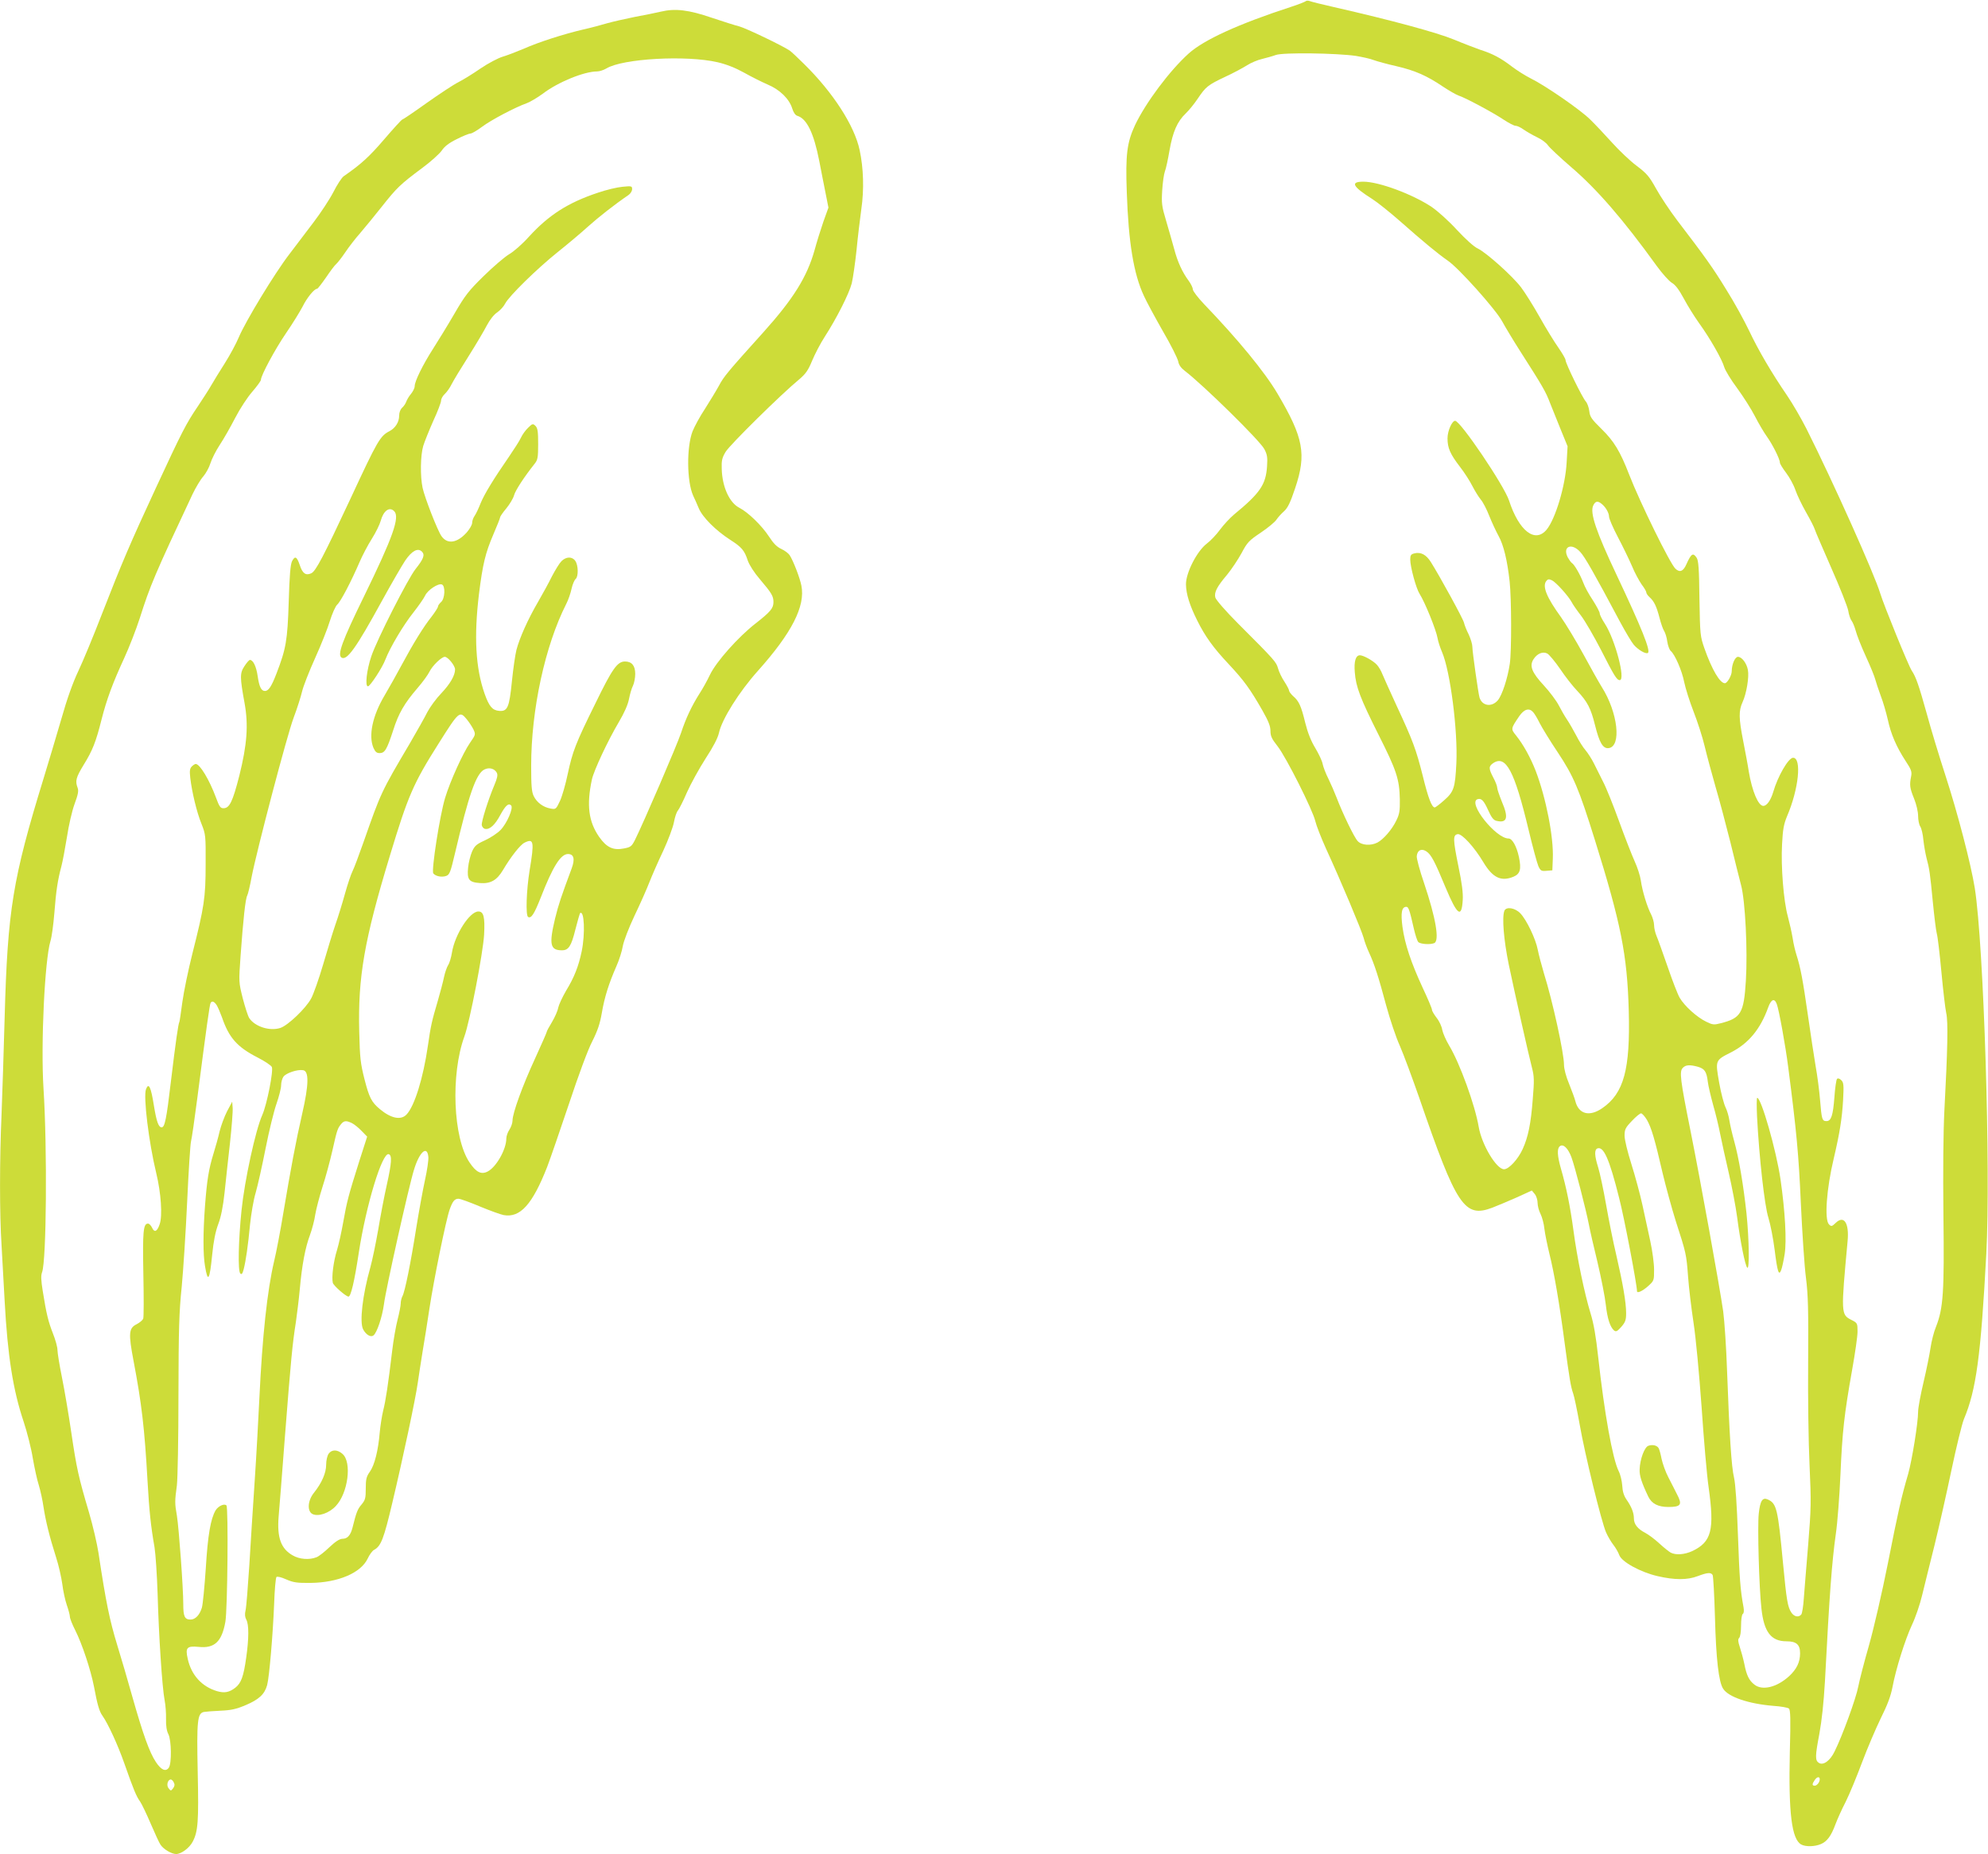 <?xml version="1.0" standalone="no"?>
<!DOCTYPE svg PUBLIC "-//W3C//DTD SVG 20010904//EN"
 "http://www.w3.org/TR/2001/REC-SVG-20010904/DTD/svg10.dtd">
<svg version="1.0" xmlns="http://www.w3.org/2000/svg"
 width="1280pt" height="1194pt" viewBox="0 0 1280 1194"
 preserveAspectRatio="xMidYMid meet">
<g transform="translate(0,1194) scale(0.1,-0.1)"
fill="#cddc39" stroke="none">
<path d="M8405 11931 c-6 -4 -48 -21 -95 -36 -335 -109 -560 -212 -657 -300
-123 -111 -276 -316 -345 -461 -52 -112 -62 -190 -53 -434 11 -321 44 -524
110 -665 17 -38 73 -141 123 -229 51 -87 94 -174 98 -193 4 -23 18 -43 42 -61
118 -90 487 -452 513 -505 18 -34 21 -53 17 -111 -8 -117 -44 -171 -213 -310
-26 -22 -66 -65 -89 -96 -23 -32 -62 -73 -86 -91 -63 -48 -135 -188 -134 -263
1 -62 24 -135 72 -231 51 -103 104 -177 205 -284 97 -104 136 -158 215 -296
39 -69 52 -101 52 -132 0 -33 8 -51 46 -99 55 -70 228 -414 243 -483 6 -26 37
-106 69 -177 98 -213 229 -526 242 -574 6 -25 22 -67 35 -95 34 -73 62 -160
110 -340 24 -88 63 -205 88 -260 24 -55 80 -206 125 -335 241 -701 291 -776
472 -707 36 14 107 44 159 67 l94 43 19 -23 c10 -12 18 -38 18 -57 0 -18 8
-50 19 -71 10 -20 22 -64 25 -97 4 -33 19 -105 32 -159 31 -124 65 -322 99
-581 30 -224 39 -277 54 -319 6 -15 25 -105 42 -200 33 -191 140 -627 170
-695 11 -25 32 -61 47 -80 15 -19 32 -49 38 -66 15 -43 134 -109 245 -135 111
-26 194 -26 261 0 61 23 84 25 95 7 4 -6 11 -129 15 -272 7 -268 24 -418 53
-461 34 -53 164 -97 325 -110 47 -3 91 -11 98 -17 10 -8 12 -65 6 -281 -9
-392 12 -562 74 -595 28 -15 86 -14 126 3 40 17 66 52 94 128 12 32 41 97 66
145 24 48 71 162 105 253 34 91 89 219 121 285 43 86 64 143 75 200 22 118 82
308 126 402 22 46 51 131 65 190 15 60 50 205 80 323 29 118 78 336 109 484
31 147 67 295 80 327 79 187 109 408 144 1064 29 541 -16 1986 -74 2355 -25
156 -110 483 -189 726 -41 126 -95 304 -120 397 -51 183 -70 238 -97 278 -20
29 -180 422 -203 498 -37 123 -302 715 -474 1058 -34 67 -90 164 -125 215
-100 146 -186 293 -245 418 -30 63 -95 182 -146 263 -88 144 -137 212 -318
449 -47 62 -108 154 -135 203 -44 79 -59 97 -125 147 -42 31 -113 99 -159 150
-46 51 -109 118 -140 148 -63 63 -291 220 -383 265 -34 17 -88 51 -121 76 -70
54 -124 83 -203 108 -31 11 -108 40 -170 66 -109 45 -403 125 -772 209 -80 18
-152 36 -160 40 -9 3 -20 2 -25 -3z m325 -351 c41 -7 93 -18 115 -27 22 -8 87
-26 145 -39 121 -28 198 -62 301 -132 41 -27 85 -52 99 -57 39 -11 229 -113
292 -156 32 -21 66 -39 76 -39 11 0 34 -11 53 -25 19 -13 57 -35 86 -49 28
-13 59 -36 69 -51 10 -15 77 -78 150 -141 166 -142 335 -337 552 -638 35 -48
78 -96 96 -107 23 -13 47 -45 77 -101 24 -45 68 -116 98 -158 71 -98 149 -235
163 -285 7 -22 44 -83 83 -135 38 -52 90 -133 114 -180 24 -47 59 -106 77
-131 36 -50 84 -145 84 -168 0 -8 18 -37 40 -66 22 -29 49 -78 60 -111 11 -32
42 -97 69 -144 27 -47 52 -96 56 -110 4 -14 53 -126 107 -250 55 -124 103
-246 108 -272 4 -27 14 -56 22 -66 7 -9 19 -38 26 -63 6 -25 35 -100 65 -165
30 -65 57 -132 61 -149 4 -16 20 -64 35 -105 16 -41 36 -111 46 -155 20 -93
55 -174 114 -265 37 -56 42 -70 36 -100 -11 -56 -9 -74 19 -143 15 -37 26 -85
26 -112 0 -25 6 -56 14 -68 8 -12 17 -51 20 -87 4 -36 13 -87 20 -115 19 -70
23 -99 41 -286 9 -91 20 -181 25 -200 6 -19 19 -131 30 -249 11 -118 25 -237
31 -264 13 -53 9 -238 -12 -631 -7 -141 -9 -384 -6 -673 6 -496 -1 -597 -48
-717 -14 -33 -29 -94 -35 -135 -6 -41 -26 -141 -45 -221 -19 -80 -35 -166 -35
-190 0 -72 -39 -312 -64 -401 -44 -150 -64 -239 -131 -578 -37 -186 -91 -419
-121 -525 -30 -104 -61 -224 -69 -265 -14 -76 -103 -320 -153 -420 -29 -60
-73 -91 -101 -73 -25 16 -24 44 3 186 16 88 28 200 36 337 30 576 45 770 70
950 11 74 24 248 30 385 12 275 24 385 75 672 19 106 35 217 35 247 0 55 -1
56 -40 76 -67 34 -67 42 -24 507 11 116 -23 169 -76 118 -25 -24 -29 -25 -44
-10 -30 30 -16 229 31 425 38 162 53 255 60 375 5 98 4 113 -12 129 -11 10
-21 14 -27 8 -5 -5 -13 -59 -17 -119 -9 -118 -21 -153 -51 -153 -28 0 -31 11
-41 133 -5 62 -18 162 -29 222 -10 61 -33 209 -50 330 -32 223 -47 304 -73
385 -8 25 -20 74 -25 110 -6 36 -20 98 -31 139 -27 98 -45 319 -37 464 5 96
11 129 32 180 75 174 96 377 39 377 -30 0 -99 -120 -128 -221 -16 -53 -41 -89
-64 -89 -32 0 -72 95 -93 220 -6 41 -23 130 -36 197 -29 148 -30 195 -4 252
25 54 43 162 34 207 -8 43 -39 84 -64 84 -19 0 -40 -49 -40 -93 0 -27 -29 -77
-44 -77 -32 0 -83 86 -132 225 -27 78 -28 86 -32 320 -2 193 -6 245 -18 263
-23 35 -35 27 -66 -42 -20 -46 -43 -55 -71 -28 -34 32 -226 422 -298 607 -57
148 -98 215 -177 292 -64 63 -75 78 -79 115 -3 24 -13 52 -23 63 -23 26 -130
245 -130 266 0 8 -21 44 -46 80 -25 35 -79 123 -120 196 -41 73 -95 159 -120
192 -55 73 -223 223 -278 250 -25 11 -78 59 -134 119 -54 59 -123 121 -165
150 -124 82 -339 162 -439 162 -86 0 -70 -31 58 -112 33 -21 113 -85 179 -143
147 -130 245 -211 306 -253 70 -47 307 -312 350 -390 20 -37 73 -125 119 -197
142 -222 163 -258 190 -330 15 -38 47 -117 70 -174 l43 -105 -6 -105 c-8 -149
-72 -363 -129 -432 -74 -89 -178 -9 -242 188 -32 97 -313 513 -347 513 -20 0
-49 -65 -49 -113 0 -62 17 -101 80 -183 28 -36 64 -92 80 -124 16 -31 40 -70
54 -87 14 -16 39 -64 55 -106 17 -42 44 -100 60 -129 32 -58 56 -156 71 -293
12 -111 13 -448 1 -530 -14 -94 -49 -201 -77 -235 -40 -46 -101 -37 -118 18
-8 28 -46 294 -46 327 0 16 -11 52 -24 80 -14 27 -27 61 -30 75 -5 24 -154
296 -213 390 -30 48 -65 67 -107 56 -21 -5 -26 -12 -26 -39 0 -48 38 -187 60
-221 35 -55 107 -233 116 -286 3 -19 16 -60 29 -90 53 -123 102 -507 92 -715
-8 -160 -16 -184 -80 -240 -28 -25 -55 -45 -59 -45 -19 0 -42 59 -77 202 -44
174 -63 226 -171 458 -42 91 -82 181 -90 200 -7 19 -23 46 -34 58 -23 26 -87
62 -110 62 -27 0 -39 -39 -33 -109 7 -94 35 -168 153 -403 116 -230 134 -285
137 -415 1 -75 -2 -95 -23 -138 -28 -58 -82 -120 -121 -141 -43 -22 -102 -18
-127 9 -23 24 -97 178 -136 280 -13 34 -37 89 -53 122 -17 33 -33 76 -37 95
-3 19 -25 65 -47 102 -28 46 -49 99 -65 163 -26 108 -41 141 -78 172 -14 13
-26 29 -26 35 0 7 -14 33 -30 58 -17 25 -35 63 -41 85 -12 42 -17 49 -258 290
-80 80 -142 152 -146 167 -8 33 9 68 76 147 28 34 70 97 93 139 37 70 48 81
124 132 46 31 91 68 101 84 10 15 32 39 49 54 23 21 40 55 71 148 74 220 54
325 -113 608 -83 141 -255 350 -473 577 -40 42 -73 85 -73 96 0 10 -12 35 -26
54 -41 55 -72 122 -94 206 -12 43 -35 125 -52 182 -28 93 -30 113 -25 195 3
50 11 105 17 121 7 17 20 78 30 136 21 120 50 187 105 239 20 19 55 62 77 95
52 77 64 87 178 141 52 24 115 58 140 74 25 16 68 34 95 40 28 7 68 18 90 26
47 17 390 12 515 -6z m1580 -2883 c27 -20 50 -60 50 -84 0 -13 25 -71 56 -130
31 -59 72 -143 91 -187 18 -44 47 -97 63 -120 17 -22 30 -45 30 -51 0 -7 9
-20 21 -31 29 -26 45 -59 64 -133 9 -35 22 -73 30 -85 7 -11 17 -42 20 -68 4
-26 14 -53 22 -60 27 -22 73 -128 87 -201 8 -39 35 -125 60 -189 25 -64 58
-165 72 -225 14 -59 46 -177 70 -261 25 -84 67 -244 95 -355 27 -111 58 -236
69 -277 27 -100 43 -421 31 -616 -13 -210 -32 -241 -163 -274 -42 -11 -52 -10
-92 10 -59 28 -140 101 -171 154 -13 22 -48 113 -78 201 -31 88 -62 177 -71
197 -9 21 -16 52 -16 70 0 18 -9 49 -19 69 -25 47 -57 151 -66 217 -4 30 -22
86 -40 125 -18 40 -63 155 -100 257 -37 102 -83 217 -103 255 -19 39 -46 93
-60 120 -14 28 -38 65 -53 83 -16 18 -43 61 -60 95 -18 34 -44 80 -59 102 -15
22 -39 64 -54 93 -15 29 -58 87 -96 128 -78 84 -94 126 -66 169 24 37 60 51
89 36 12 -7 49 -51 82 -99 32 -48 82 -112 111 -142 65 -69 87 -112 114 -221
28 -113 51 -151 87 -147 85 10 60 230 -44 394 -18 29 -71 123 -118 210 -48 88
-113 195 -144 239 -92 127 -121 197 -96 232 11 14 17 15 37 6 26 -12 106 -101
127 -140 6 -13 33 -52 60 -87 27 -35 85 -136 130 -223 85 -167 101 -193 120
-193 39 0 -29 259 -95 362 -19 29 -34 59 -34 68 0 9 -20 46 -44 84 -25 37 -53
88 -62 114 -20 52 -57 117 -74 127 -5 3 -17 20 -26 36 -35 69 24 96 80 35 29
-30 91 -139 257 -451 35 -65 75 -132 88 -147 27 -32 77 -62 91 -53 20 12 -41
163 -202 504 -131 277 -172 398 -150 445 13 28 28 32 52 13z m-438 -1344 c9
-10 28 -42 42 -71 15 -29 66 -113 115 -186 103 -155 136 -233 240 -566 168
-539 208 -738 218 -1100 10 -377 -31 -531 -171 -627 -83 -57 -152 -38 -173 46
-3 14 -21 63 -39 108 -21 50 -34 99 -34 126 0 75 -73 409 -129 588 -16 54 -34
122 -40 153 -13 69 -72 193 -113 235 -34 35 -91 44 -102 15 -16 -42 -4 -187
28 -344 41 -195 127 -579 150 -667 14 -54 15 -81 5 -200 -12 -160 -30 -246
-65 -323 -30 -66 -89 -130 -120 -130 -49 0 -143 157 -163 272 -24 142 -122
411 -190 524 -21 35 -41 81 -45 102 -3 21 -19 56 -36 77 -16 21 -30 44 -30 52
0 8 -27 72 -60 142 -74 160 -115 281 -130 392 -12 91 -5 129 25 129 14 0 21
-20 49 -144 9 -38 21 -75 27 -82 12 -14 75 -19 103 -8 36 14 11 161 -65 387
-28 81 -49 160 -47 174 4 38 30 51 62 30 31 -21 53 -62 125 -236 74 -176 102
-196 109 -78 3 45 -5 109 -28 219 -35 173 -36 201 -4 206 27 4 108 -85 165
-181 60 -100 114 -126 194 -93 43 18 51 48 35 126 -15 70 -43 120 -67 120 -82
0 -265 230 -200 253 24 8 40 -7 68 -69 21 -47 34 -65 53 -70 70 -17 81 19 36
123 -16 40 -30 80 -30 90 0 10 -11 39 -25 65 -31 59 -31 73 0 94 81 53 136
-51 226 -426 27 -113 56 -220 64 -238 14 -30 19 -33 53 -30 l37 3 3 75 c6 139
-44 392 -110 565 -34 87 -79 169 -127 229 -34 42 -34 43 21 124 32 46 64 55
90 25z m1568 -1879 c14 -37 56 -267 74 -409 53 -410 67 -558 81 -875 9 -190
23 -406 33 -480 14 -112 16 -203 14 -540 -2 -223 2 -522 9 -665 11 -239 10
-280 -9 -515 -12 -140 -24 -295 -28 -345 -3 -49 -11 -96 -16 -102 -17 -21 -46
-15 -64 12 -24 36 -31 78 -54 320 -33 349 -41 382 -97 408 -35 16 -50 -7 -59
-91 -9 -82 2 -477 17 -609 16 -153 62 -213 161 -213 64 0 88 -21 88 -77 0 -58
-22 -103 -72 -149 -79 -71 -171 -93 -222 -53 -35 27 -51 61 -65 134 -7 33 -20
81 -29 108 -12 36 -13 50 -4 59 7 7 12 40 12 79 0 39 5 71 11 75 7 4 9 20 5
43 -21 113 -26 185 -36 465 -7 200 -16 329 -25 369 -17 69 -30 276 -45 687 -5
151 -17 325 -25 385 -23 160 -147 846 -210 1160 -67 334 -73 385 -50 408 19
20 45 21 97 7 44 -13 56 -31 64 -97 3 -26 19 -93 34 -148 16 -55 36 -138 45
-185 9 -47 34 -159 55 -250 21 -91 46 -221 55 -290 20 -155 51 -310 65 -324
15 -15 12 181 -5 350 -20 184 -49 356 -79 464 -13 47 -27 107 -31 134 -4 27
-15 65 -25 85 -10 20 -29 91 -41 159 -25 144 -26 143 75 194 114 58 190 149
241 291 19 52 40 61 55 21z m-836 -746 c29 -51 51 -126 101 -343 21 -88 59
-227 85 -310 67 -206 68 -213 79 -358 5 -70 21 -203 35 -295 15 -98 36 -324
52 -544 14 -208 34 -440 45 -515 39 -277 19 -353 -105 -412 -50 -23 -106 -27
-139 -10 -12 7 -45 33 -73 59 -28 26 -69 57 -92 69 -48 25 -72 55 -72 93 0 35
-15 74 -47 120 -18 26 -26 53 -28 91 -2 30 -12 72 -23 93 -39 78 -92 372 -132
736 -14 130 -29 216 -49 280 -39 127 -86 353 -110 533 -21 156 -46 279 -81
400 -23 81 -26 128 -7 143 22 18 53 -12 75 -71 21 -56 93 -334 112 -432 6 -33
31 -143 56 -245 24 -102 48 -224 53 -271 10 -91 28 -145 53 -167 13 -10 20 -7
47 23 26 30 31 44 31 88 0 70 -21 191 -63 373 -20 83 -49 230 -66 326 -17 97
-40 205 -51 240 -24 76 -25 114 -5 122 40 15 77 -67 140 -319 33 -127 115
-559 115 -600 0 -16 35 0 70 31 40 36 40 37 40 108 0 39 -11 121 -24 181 -13
61 -36 166 -51 235 -15 69 -47 187 -71 263 -25 79 -44 157 -44 183 0 40 5 51
46 94 26 28 53 50 60 50 7 0 24 -19 38 -42z m1107 -4267 c-7 -12 -18 -21 -26
-21 -19 0 -19 10 1 39 21 29 41 14 25 -18z"/>
<path d="M11313 4748 c14 -265 48 -571 73 -650 13 -42 31 -134 40 -205 18
-144 27 -172 42 -133 6 14 16 61 23 105 13 85 3 272 -27 480 -27 186 -124 525
-150 525 -4 0 -4 -55 -1 -122z"/>
<path d="M10613 2629 c-25 -9 -54 -87 -56 -152 -2 -40 13 -86 56 -176 22 -45
63 -66 129 -66 81 0 91 15 56 81 -13 27 -39 76 -56 110 -18 34 -37 88 -44 120
-6 32 -15 64 -20 70 -12 17 -40 22 -65 13z"/>
<path d="M4255 11865 c-33 -8 -109 -23 -168 -34 -60 -12 -139 -30 -175 -40
-37 -11 -107 -30 -157 -41 -124 -29 -287 -81 -383 -124 -45 -19 -105 -42 -135
-51 -30 -9 -93 -42 -143 -76 -49 -34 -114 -74 -144 -89 -30 -15 -122 -76 -204
-134 -81 -58 -152 -106 -156 -106 -4 0 -57 -58 -117 -128 -96 -112 -149 -160
-260 -237 -12 -8 -43 -55 -67 -103 -25 -48 -82 -134 -126 -192 -44 -58 -115
-151 -157 -207 -94 -122 -282 -432 -325 -534 -17 -41 -58 -117 -91 -169 -33
-52 -72 -115 -86 -140 -14 -25 -54 -87 -88 -138 -74 -109 -101 -161 -271 -528
-160 -345 -218 -480 -344 -804 -54 -140 -123 -307 -153 -370 -36 -76 -74 -182
-110 -310 -31 -107 -83 -280 -115 -385 -198 -644 -231 -844 -250 -1535 -6
-217 -15 -498 -20 -625 -13 -293 -13 -646 0 -845 5 -85 14 -247 20 -360 19
-351 54 -573 122 -775 22 -66 49 -172 59 -235 11 -63 28 -142 39 -175 10 -33
24 -96 30 -139 14 -91 38 -190 81 -325 17 -52 34 -129 40 -172 5 -42 18 -103
29 -135 11 -31 20 -66 20 -76 0 -10 15 -49 34 -86 45 -89 100 -256 121 -363
22 -117 34 -160 55 -189 36 -51 99 -188 140 -305 60 -171 78 -214 102 -247 11
-16 42 -81 69 -144 27 -63 55 -124 63 -135 20 -29 71 -59 100 -59 33 0 86 39
107 80 34 65 39 130 32 447 -7 334 -2 379 40 388 12 2 60 6 107 8 68 3 101 10
162 36 85 36 122 70 138 129 14 52 37 325 45 522 3 91 10 169 15 174 5 5 31
-1 62 -15 46 -20 68 -24 158 -23 177 2 323 64 367 156 12 26 31 52 42 57 44
24 62 70 117 303 69 290 149 667 164 773 6 44 20 132 30 195 11 63 31 191 45
283 28 185 106 569 130 637 19 54 32 70 57 70 11 0 72 -22 136 -49 65 -27 134
-52 154 -56 107 -20 186 68 281 310 19 50 82 232 140 405 62 187 123 352 151
405 34 68 49 112 61 182 17 101 45 189 94 301 18 40 36 98 41 129 6 33 37 114
75 195 37 77 80 174 96 216 17 43 56 133 89 202 32 69 63 152 69 184 6 33 17
66 25 75 8 9 35 62 59 118 25 56 79 154 120 218 50 76 79 133 86 165 19 88
130 265 252 401 217 243 305 415 279 547 -10 51 -52 160 -76 197 -8 12 -32 30
-54 40 -28 13 -50 35 -79 80 -46 70 -134 156 -191 185 -64 33 -110 135 -113
250 -2 54 2 72 25 110 24 42 356 370 475 468 41 35 57 58 82 119 17 41 53 111
81 154 78 121 157 278 174 344 8 33 22 130 31 215 8 85 23 205 31 265 18 122
14 263 -11 378 -33 157 -171 371 -357 554 -40 40 -82 79 -93 87 -45 31 -283
145 -325 156 -25 6 -103 31 -175 55 -151 52 -238 62 -330 40z m366 -326 c56
-13 114 -36 170 -67 46 -26 114 -60 151 -76 79 -33 140 -93 159 -155 8 -26 20
-43 33 -47 61 -18 106 -112 141 -291 14 -70 32 -167 42 -214 l17 -86 -32 -89
c-17 -49 -43 -132 -57 -184 -49 -174 -137 -315 -331 -531 -228 -253 -254 -284
-285 -343 -18 -33 -59 -100 -90 -149 -32 -48 -67 -113 -80 -145 -39 -102 -37
-323 4 -414 9 -18 25 -55 36 -81 24 -58 109 -143 202 -203 75 -48 92 -68 114
-135 10 -28 41 -77 79 -121 74 -87 86 -107 86 -145 0 -40 -18 -62 -115 -138
-112 -87 -254 -247 -294 -331 -17 -36 -47 -90 -66 -119 -52 -82 -89 -161 -120
-255 -25 -76 -240 -575 -297 -690 -21 -41 -28 -46 -70 -54 -70 -14 -112 6
-160 74 -69 99 -82 206 -47 370 13 59 103 251 173 369 36 61 59 113 66 150 6
31 17 69 25 84 8 16 15 51 15 77 0 53 -22 80 -66 80 -49 0 -82 -47 -190 -269
-129 -261 -147 -309 -179 -457 -13 -63 -35 -140 -49 -171 -26 -55 -27 -56 -61
-50 -47 8 -89 39 -109 81 -13 27 -16 67 -16 194 0 361 89 773 226 1043 13 25
28 69 34 97 6 28 18 56 26 63 19 15 18 89 -2 117 -20 29 -59 28 -89 -2 -13
-13 -40 -57 -61 -97 -20 -41 -60 -114 -89 -164 -66 -113 -120 -234 -140 -311
-8 -32 -21 -123 -29 -202 -17 -169 -28 -195 -83 -190 -43 4 -64 29 -93 111
-58 165 -69 369 -36 642 24 192 41 263 92 382 24 56 44 106 44 111 0 6 18 32
40 58 22 27 45 65 50 85 9 32 66 119 132 202 20 25 23 40 23 127 0 81 -3 102
-17 117 -17 16 -19 16 -47 -11 -17 -16 -38 -45 -47 -65 -9 -20 -44 -74 -76
-121 -101 -146 -160 -243 -184 -302 -12 -31 -29 -67 -38 -80 -9 -12 -16 -33
-16 -45 0 -13 -16 -40 -35 -62 -62 -69 -125 -78 -163 -23 -26 38 -107 246
-121 310 -16 75 -14 209 4 270 9 29 38 101 65 162 28 60 50 119 50 130 0 12
11 31 24 43 13 12 33 40 44 63 11 22 60 103 109 180 48 76 101 166 118 199 19
36 45 69 66 83 19 13 42 38 51 56 25 49 206 226 337 331 64 51 152 125 196
165 68 61 168 140 263 205 12 9 22 25 22 37 0 20 -4 21 -63 15 -34 -3 -105
-20 -157 -38 -193 -64 -317 -144 -444 -283 -43 -48 -99 -97 -129 -114 -28 -17
-101 -79 -162 -139 -97 -95 -120 -124 -189 -243 -43 -74 -105 -175 -137 -225
-66 -103 -119 -210 -119 -242 0 -12 -11 -34 -24 -50 -13 -15 -26 -38 -30 -49
-4 -12 -15 -29 -26 -39 -12 -11 -20 -31 -20 -52 0 -41 -24 -79 -61 -99 -62
-32 -77 -58 -254 -439 -174 -372 -222 -464 -251 -477 -35 -16 -56 -2 -74 53
-19 56 -31 61 -50 24 -10 -22 -16 -90 -21 -260 -8 -250 -17 -302 -79 -463 -32
-83 -51 -112 -74 -112 -24 0 -37 27 -47 96 -9 62 -29 104 -50 104 -5 0 -21
-18 -35 -40 -30 -45 -30 -70 1 -240 25 -139 16 -264 -34 -465 -43 -168 -63
-210 -102 -210 -20 0 -27 10 -49 70 -42 113 -103 215 -130 215 -5 0 -16 -7
-25 -16 -13 -13 -15 -28 -10 -73 11 -94 42 -222 72 -296 27 -68 28 -75 27
-260 0 -217 -9 -274 -85 -575 -27 -107 -56 -248 -65 -314 -9 -66 -17 -123 -19
-127 -7 -10 -24 -129 -55 -387 -28 -238 -39 -292 -59 -292 -20 0 -33 35 -50
139 -19 122 -34 152 -51 106 -18 -47 18 -342 66 -540 31 -128 41 -276 22 -329
-16 -48 -34 -56 -49 -22 -7 14 -18 26 -26 26 -31 0 -35 -52 -30 -325 3 -148 3
-278 -1 -288 -4 -9 -23 -25 -42 -35 -51 -25 -54 -58 -20 -237 52 -273 71 -434
90 -775 11 -192 21 -288 45 -425 7 -44 16 -181 20 -305 7 -256 29 -599 45
-680 6 -30 10 -84 9 -120 -1 -44 4 -77 15 -98 20 -39 22 -189 3 -216 -20 -28
-49 -15 -83 36 -41 61 -83 178 -151 418 -30 107 -74 258 -98 335 -49 161 -72
270 -121 595 -9 58 -36 175 -61 260 -68 229 -80 285 -114 515 -17 116 -44 275
-60 354 -16 79 -29 159 -29 177 0 19 -13 66 -29 106 -30 77 -42 124 -66 275
-11 68 -12 99 -4 120 28 75 34 794 9 1185 -18 284 8 827 45 948 8 25 19 106
25 180 11 145 22 214 45 300 8 30 24 115 36 189 11 74 33 170 49 213 23 62 27
85 20 104 -17 44 -11 67 39 149 57 92 79 148 115 292 33 130 73 237 145 393
32 69 77 185 101 259 67 211 96 280 339 797 21 44 52 96 70 116 17 20 38 58
46 85 8 26 35 80 60 118 26 39 70 117 100 175 30 58 79 133 110 168 30 35 55
69 55 76 0 28 91 197 162 301 42 61 89 138 106 170 28 57 75 115 93 115 5 0
30 33 58 73 27 40 56 79 66 87 9 8 35 41 58 75 22 33 65 89 97 125 31 36 93
112 139 170 95 120 117 142 258 247 56 41 113 93 127 113 18 27 46 49 97 74
39 20 79 36 88 36 9 0 42 19 74 43 58 44 216 127 290 153 21 8 67 35 101 60
98 75 267 144 351 144 15 0 42 9 59 19 104 64 515 87 717 40z m-2083 -2891
c38 -38 -9 -169 -194 -548 -142 -290 -173 -377 -145 -395 35 -21 94 62 260
365 62 113 130 230 150 260 43 63 82 84 108 57 20 -20 10 -47 -41 -111 -49
-61 -250 -457 -285 -562 -30 -88 -42 -194 -22 -194 14 0 93 120 113 174 30 77
114 219 180 302 32 41 66 89 75 108 17 37 85 81 108 72 24 -9 20 -92 -5 -113
-11 -10 -20 -23 -20 -29 0 -7 -19 -36 -41 -65 -52 -65 -119 -174 -192 -310
-31 -58 -81 -147 -111 -198 -78 -131 -104 -258 -72 -336 12 -27 21 -35 40 -35
34 0 47 23 87 145 35 111 72 175 159 276 32 37 66 84 75 103 19 39 78 96 99
96 20 0 66 -57 66 -81 0 -39 -32 -94 -89 -154 -32 -33 -72 -88 -89 -120 -16
-33 -68 -124 -113 -202 -186 -315 -186 -316 -299 -638 -29 -82 -60 -166 -70
-185 -10 -19 -32 -85 -49 -146 -17 -62 -45 -152 -62 -200 -17 -49 -52 -165
-79 -257 -27 -92 -62 -191 -77 -218 -34 -63 -149 -173 -198 -189 -68 -22 -163
8 -200 63 -9 14 -27 71 -42 128 -26 104 -26 104 -14 274 17 234 31 367 43 388
5 10 18 63 28 119 34 174 229 917 271 1027 22 58 46 134 54 168 8 34 46 131
84 215 38 84 81 192 95 239 15 48 36 95 47 105 23 20 91 151 144 274 18 42 53
109 79 150 26 41 51 93 57 115 18 66 56 94 87 63z m467 -1340 c15 -18 34 -47
43 -65 15 -32 15 -34 -22 -87 -46 -67 -128 -248 -160 -354 -34 -111 -90 -470
-76 -487 16 -19 55 -26 83 -16 22 8 28 25 57 148 88 374 135 510 188 537 31
16 66 7 81 -21 7 -14 3 -34 -16 -79 -40 -95 -84 -235 -81 -258 2 -11 11 -22
21 -24 30 -6 64 25 98 89 34 62 53 79 70 62 16 -16 -27 -116 -68 -158 -20 -21
-66 -51 -101 -67 -55 -25 -66 -35 -83 -73 -10 -24 -22 -69 -25 -102 -8 -78 5
-95 77 -100 68 -5 108 18 147 83 50 85 111 163 139 177 60 30 64 8 33 -178
-21 -130 -26 -290 -10 -300 20 -12 39 17 81 123 78 201 129 282 176 282 38 0
46 -32 24 -92 -68 -183 -85 -233 -107 -323 -40 -167 -32 -205 44 -205 43 0 60
26 87 135 14 54 27 100 29 103 28 28 35 -132 11 -246 -20 -95 -47 -165 -100
-252 -24 -41 -47 -91 -51 -110 -3 -19 -21 -60 -40 -92 -19 -31 -34 -59 -34
-64 0 -4 -34 -81 -75 -171 -80 -173 -145 -352 -145 -399 0 -16 -9 -42 -20 -59
-11 -16 -20 -42 -20 -57 0 -70 -65 -185 -121 -213 -41 -21 -74 -4 -116 59
-106 157 -122 567 -33 811 35 96 120 536 127 656 6 114 -3 149 -37 149 -56 0
-151 -148 -170 -264 -5 -32 -16 -69 -25 -82 -8 -13 -20 -47 -26 -76 -6 -29
-24 -98 -40 -153 -38 -129 -45 -157 -64 -290 -30 -208 -86 -388 -137 -442 -36
-39 -100 -26 -172 34 -54 45 -69 75 -99 192 -26 103 -30 138 -34 305 -9 352
32 591 197 1134 117 387 151 466 313 722 133 211 136 213 182 158z m-1610
-1841 c8 -13 23 -48 34 -78 45 -132 98 -192 229 -259 45 -23 87 -51 92 -61 12
-22 -31 -241 -61 -309 -44 -98 -114 -421 -134 -615 -20 -195 -24 -390 -8 -406
9 -9 14 -3 22 27 14 55 28 151 41 289 7 66 22 157 36 203 13 45 42 174 64 286
22 112 54 242 70 287 16 46 30 100 30 119 0 20 7 45 15 56 16 23 89 48 126 42
39 -5 38 -92 -5 -279 -42 -184 -73 -351 -121 -636 -19 -116 -46 -258 -60 -315
-44 -187 -76 -481 -95 -883 -6 -126 -19 -365 -30 -530 -11 -165 -27 -412 -35
-550 -9 -137 -19 -266 -24 -286 -6 -25 -4 -43 5 -60 17 -31 17 -120 -1 -246
-17 -120 -32 -162 -70 -192 -39 -30 -70 -36 -118 -22 -97 29 -165 103 -188
207 -17 74 -6 85 70 78 102 -11 149 33 172 161 14 75 20 737 7 750 -14 14 -53
-4 -70 -32 -32 -55 -50 -159 -63 -373 -8 -118 -19 -232 -25 -253 -14 -47 -42
-77 -73 -77 -38 0 -47 19 -47 100 0 104 -28 488 -41 569 -14 79 -14 93 0 196
5 45 10 299 10 583 1 424 4 532 21 695 10 105 26 352 35 547 9 195 20 371 25
390 5 19 23 143 40 275 60 465 80 607 86 616 9 15 23 10 39 -14z m873 -761
c15 -8 42 -30 61 -50 l35 -36 -52 -162 c-68 -216 -78 -253 -102 -388 -11 -63
-29 -144 -40 -180 -23 -73 -36 -176 -27 -212 5 -18 84 -88 101 -88 15 0 38 97
66 282 47 307 151 649 193 635 22 -7 19 -55 -12 -195 -17 -75 -42 -207 -56
-292 -15 -85 -37 -193 -50 -240 -51 -180 -71 -355 -47 -401 19 -36 50 -53 67
-39 23 19 56 120 67 200 11 92 159 755 193 865 35 117 86 162 93 84 2 -19 -8
-87 -22 -150 -14 -64 -39 -202 -56 -307 -36 -229 -73 -411 -89 -440 -6 -11
-11 -32 -11 -47 0 -14 -9 -60 -20 -103 -11 -42 -27 -133 -35 -202 -26 -218
-42 -323 -58 -385 -8 -33 -18 -96 -22 -140 -10 -117 -33 -209 -63 -252 -23
-32 -27 -49 -27 -109 0 -62 -3 -74 -27 -103 -26 -30 -34 -51 -58 -148 -13 -51
-33 -73 -66 -73 -17 0 -45 -18 -83 -54 -31 -30 -69 -60 -84 -65 -46 -18 -109
-13 -152 12 -76 43 -102 114 -91 250 4 40 22 275 41 522 38 487 48 592 70 730
7 50 19 144 25 210 14 159 36 273 66 352 13 36 29 95 34 132 6 36 27 116 46
176 20 61 49 168 65 239 30 134 33 140 57 169 18 21 34 21 70 3z m-1149 -4245
c7 -13 6 -23 -4 -37 -15 -19 -15 -19 -30 0 -15 19 -5 56 15 56 5 0 14 -8 19
-19z"/>
<path d="M1462 4783 c-18 -35 -39 -93 -48 -129 -8 -36 -26 -100 -39 -142 -31
-101 -42 -168 -55 -337 -13 -175 -13 -313 0 -389 18 -110 30 -91 46 72 9 90
21 149 39 198 18 47 31 112 41 204 8 74 23 219 35 321 11 102 19 204 17 225
l-3 39 -33 -62z"/>
<path d="M2116 2578 c-9 -13 -16 -43 -16 -71 0 -53 -28 -117 -79 -181 -41 -51
-44 -120 -8 -137 38 -17 106 6 149 52 79 83 105 283 43 336 -33 29 -69 29 -89
1z"/>
</g>
</svg>
